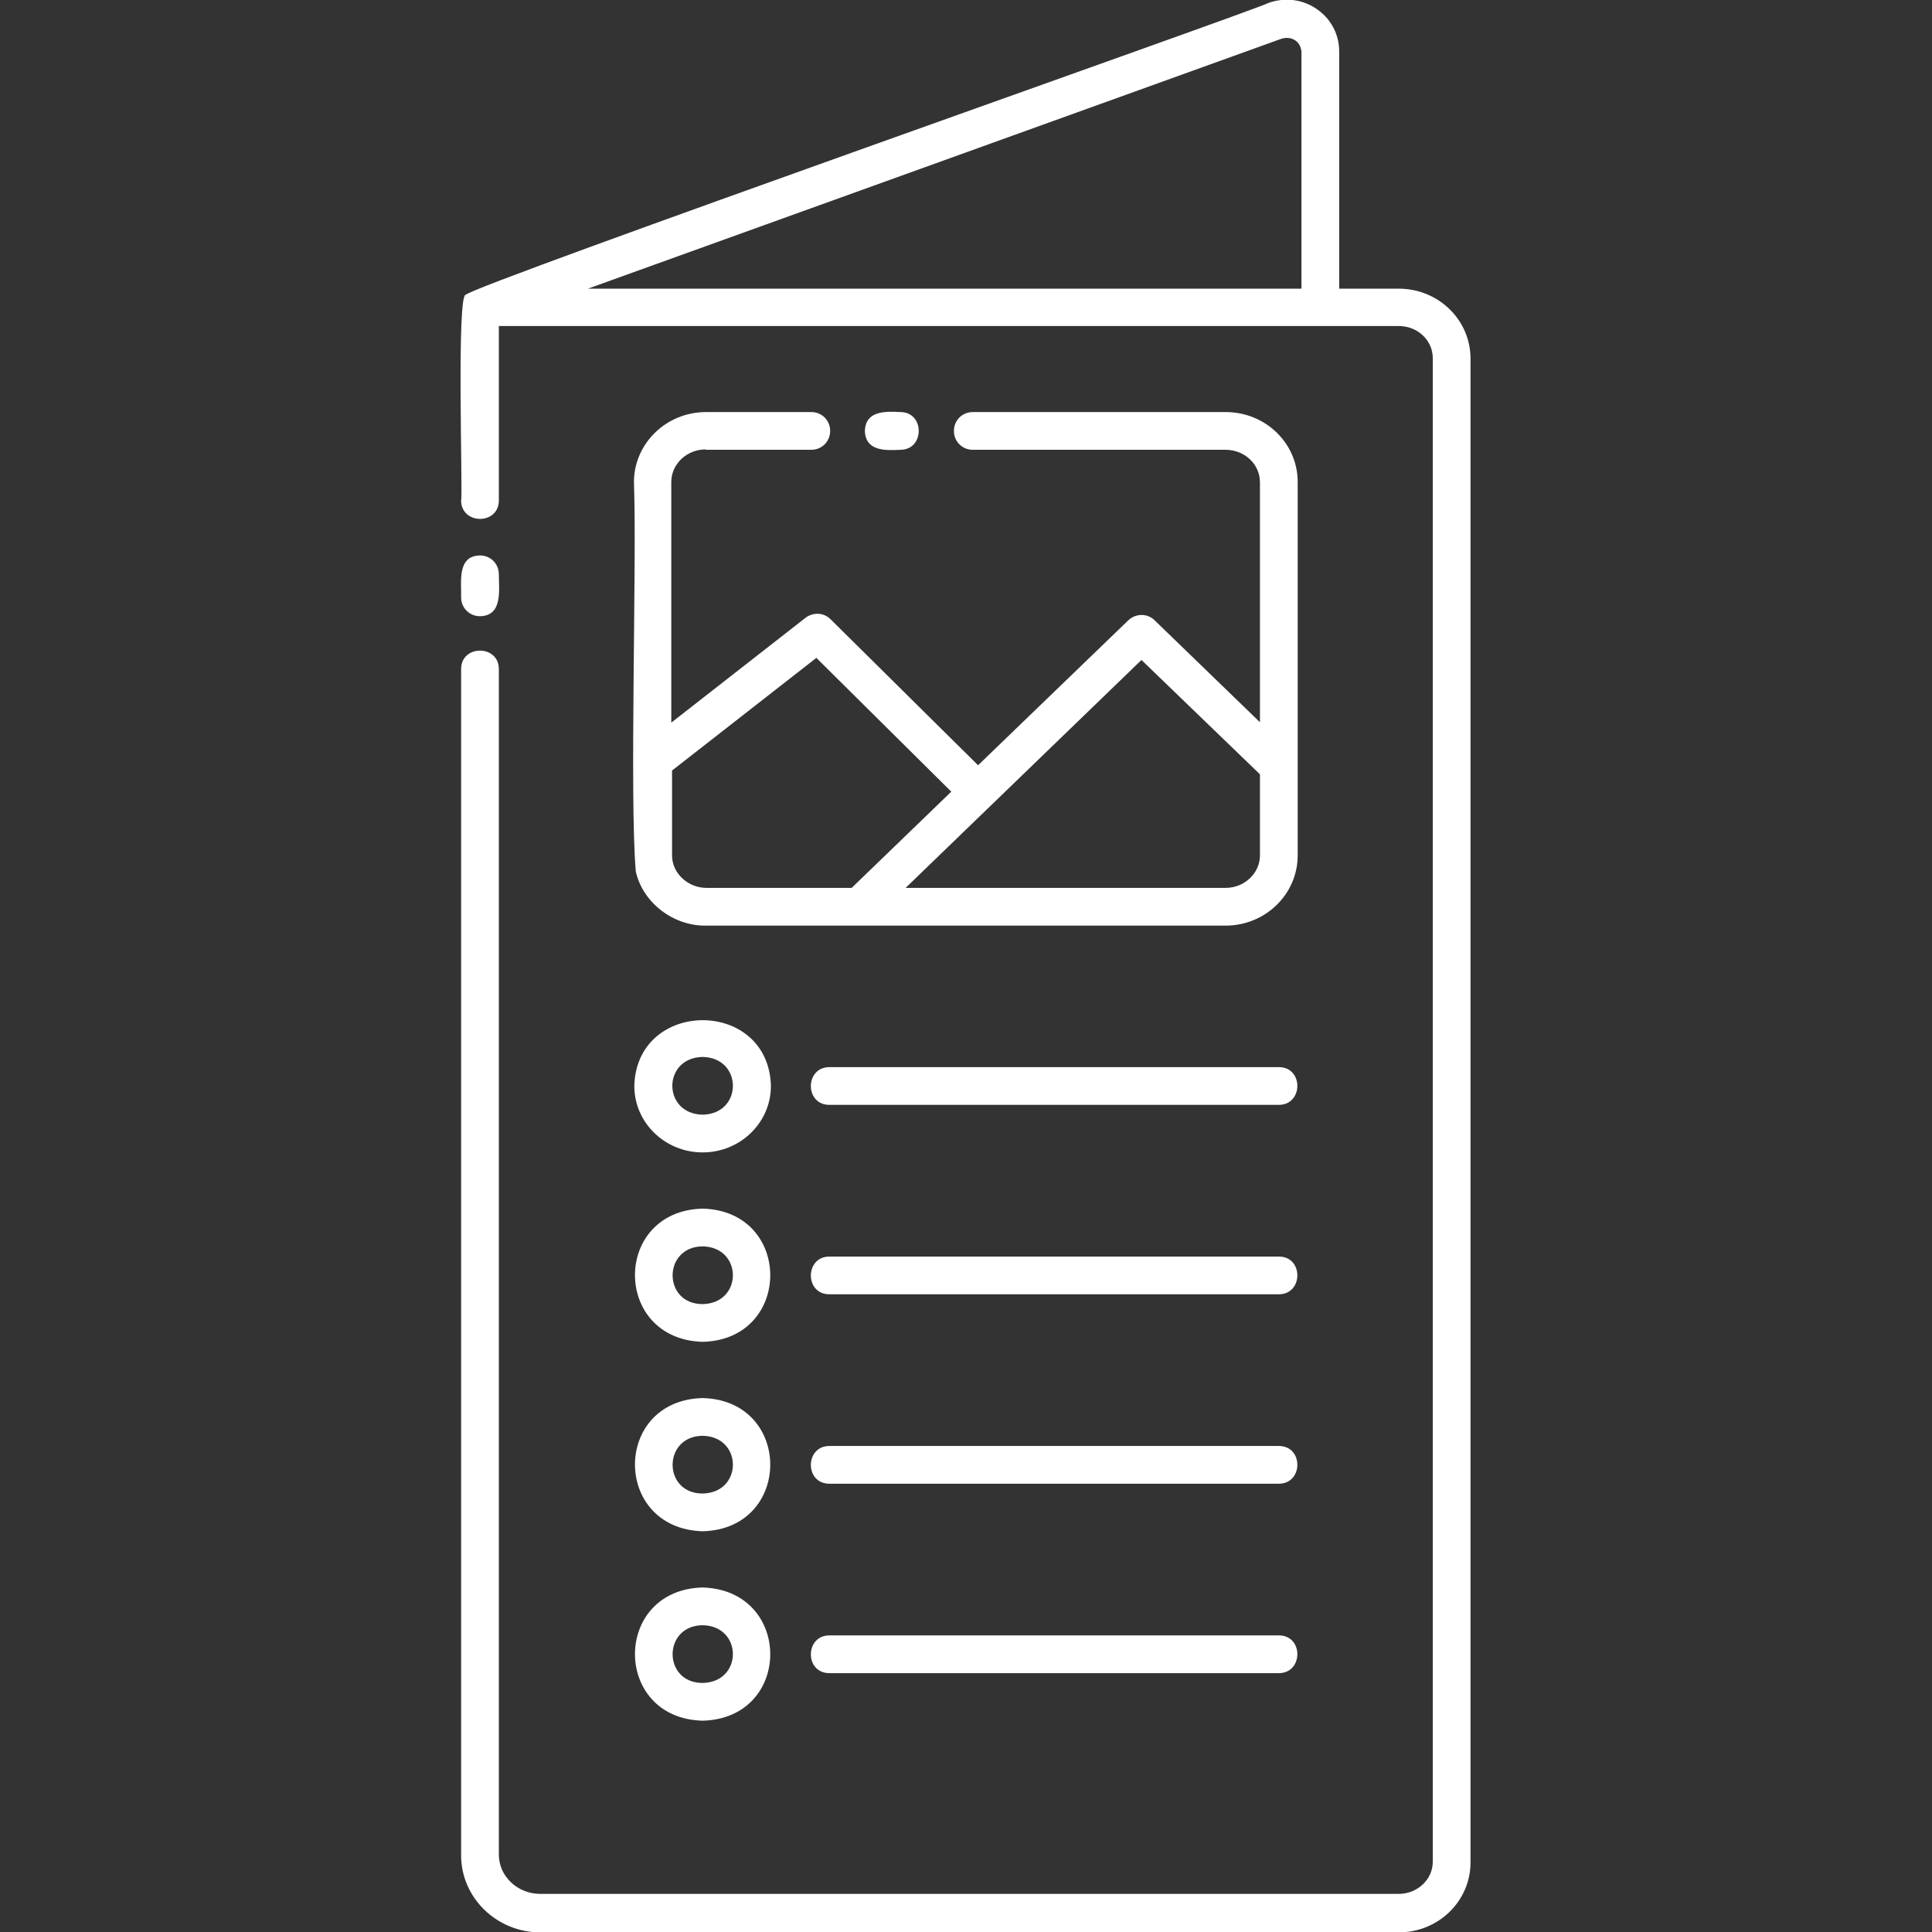 <?xml version="1.0" encoding="UTF-8" standalone="no"?>
<svg
   id="Layer_1"
   version="1.1"
   viewBox="0 0 512 512"
   sodipodi:docname="brochure-blanc.svg"
   inkscape:version="1.2.2 (732a01da63, 2022-12-09)"
   xmlns:inkscape="http://www.inkscape.org/namespaces/inkscape"
   xmlns:sodipodi="http://sodipodi.sourceforge.net/DTD/sodipodi-0.dtd"
   xmlns="http://www.w3.org/2000/svg"
   xmlns:svg="http://www.w3.org/2000/svg">
  <rect x="0" y="0" width="512" height="512" fill="#333333" stroke="none"/>
  <defs
     id="defs30745" />
  <sodipodi:namedview
     id="namedview30743"
     pagecolor="#ffffff"
     bordercolor="#000000"
     borderopacity="0.25"
     inkscape:showpageshadow="2"
     inkscape:pageopacity="0.0"
     inkscape:pagecheckerboard="0"
     inkscape:deskcolor="#d1d1d1"
     showgrid="false"
     inkscape:zoom="0.85644531"
     inkscape:cx="395.82212"
     inkscape:cy="329.26796"
     inkscape:window-width="1920"
     inkscape:window-height="1017"
     inkscape:window-x="-8"
     inkscape:window-y="-8"
     inkscape:window-maximized="1"
     inkscape:current-layer="Layer_1" />
  <!-- Generator: Adobe Illustrator 29.0.0, SVG Export Plug-In . SVG Version: 2.1.0 Build 186)  -->
  <path
     d="M127.2,163.3c6.1-.1,5-7,5-11.1,0-2.8-2.2-5-5-5-6.1.1-4.9,7-5,11.1,0,2.8,2.2,5,5,5Z"
     id="path30718"
     style="fill:#ffffff;fill-opacity:1" />
  <path
     d="M370.7,76.5h-15.8V13.6c0-4.4-2.1-8.5-5.8-11.1-3.8-2.7-8.6-3.3-13-1.7-2,1.4-211.4,75-212.6,77.3-2.6-1-.8,53.5-1.3,54.5,0,6.5,10,6.6,10,0v-46.2h238.5c5,0,9,3.8,9,8.5v398.5c0,4.7-4.1,8.5-9,8.5h-34.8s-183.1,0-183.1,0h-9.6c-6.1,0-11-4.7-11-10.4V177.3c0-6.5-10-6.5-10,0v314.4c0,11.2,9.4,20.4,21,20.4h227.5c10.5,0,19-8.3,19-18.5V95c0-10.2-8.5-18.5-19-18.5h0ZM339.5,10.3c2.4-.8,5.1.3,5.4,3.4v62.8h-189.1L339.5,10.3Z"
     id="path30720"
     style="fill:#ffffff;fill-opacity:1" />
  <path
     d="M187.1,119.2h27.9c2.8,0,5-2.2,5-5s-2.2-5-5-5h-27.9c-10.5,0-19.1,8.3-19.1,18.6.8,20.6-1.2,83.9.5,103.2,1.9,8.3,10,14.4,18.5,14.3h102.9s34.8,0,34.9,0c10.5,0,19.1-8.3,19.1-18.6,0-15.5,0-82.2,0-99,0-10.2-8.5-18.5-19.1-18.5h-67c-2.8,0-5,2.2-5,5s2.2,5,5,5h67c5,0,9.1,3.8,9.1,8.6v63.6l-27.9-27c-1.9-1.9-5-1.9-7,0l-39.8,38.4-39.1-38.7c-1.8-1.8-4.6-1.9-6.6-.4l-35.6,27.8v-63.8c0-4.7,4.1-8.6,9.1-8.6h0ZM302.5,174.9l31.4,30.3v21.5c0,4.7-4.1,8.6-9.1,8.6h-84.8l62.5-60.4ZM216.3,174.3l35.8,35.5-26.4,25.5h-38.5c-4.8,0-9.1-3.8-9.1-8.6v-22.5l38.3-29.9Z"
     id="path30722"
     style="fill:#ffffff;fill-opacity:1" />
  <path
     d="M238.6,119.2c6.5,0,6.5-10,0-10-4-.2-9.2-.4-9.4,5,.2,5.4,5.4,5.2,9.4,5Z"
     id="path30724"
     style="fill:#ffffff;fill-opacity:1" />
  <path
     d="M186.2,305.4c10,0,18.1-7.9,18.1-17.6-.6-23.3-35.6-23.2-36.2,0,0,9.7,8.1,17.6,18.1,17.6h0ZM186.2,280.1c10.7.2,10.7,15.1,0,15.3-10.7-.2-10.7-15.1,0-15.3Z"
     id="path30726"
     style="fill:#ffffff;fill-opacity:1" />
  <path
     d="M338.9,282.8h-119.1c-6.5,0-6.6,10,0,10h119.1c6.5,0,6.6-10,0-10Z"
     id="path30728"
     style="fill:#ffffff;fill-opacity:1" />
  <path
     d="M186.2,355.6c23.9-.6,23.9-34.7,0-35.3-23.9.6-23.9,34.6,0,35.3ZM186.2,330.3c10.7.2,10.7,15.1,0,15.3-10.6,0-10.6-15.2,0-15.3Z"
     id="path30730"
     style="fill:#ffffff;fill-opacity:1" />
  <path
     d="M338.9,333h-119.1c-6.5,0-6.6,10,0,10h119.1c6.5,0,6.6-10,0-10Z"
     id="path30732"
     style="fill:#ffffff;fill-opacity:1" />
  <path
     d="M186.2,405.8c23.9-.6,23.9-34.7,0-35.3-23.9.6-23.9,34.6,0,35.3ZM186.2,380.5c10.7.2,10.7,15.1,0,15.3-10.6,0-10.6-15.2,0-15.3Z"
     id="path30734"
     style="fill:#ffffff;fill-opacity:1" />
  <path
     d="M338.9,383.2h-119.1c-6.5,0-6.6,10,0,10h119.1c6.5,0,6.6-10,0-10Z"
     id="path30736"
     style="fill:#ffffff;fill-opacity:1" />
  <path
     d="M186.2,456c23.9-.6,23.9-34.6,0-35.3-23.9.6-23.9,34.7,0,35.3ZM186.2,430.7c10.7.2,10.7,15.1,0,15.3-10.6,0-10.6-15.2,0-15.3Z"
     id="path30738"
     style="fill:#ffffff;fill-opacity:1" />
  <path
     d="M338.9,433.4h-119.1c-6.5,0-6.6,10,0,10h119.1c6.5,0,6.6-10,0-10Z"
     id="path30740"
     style="fill:#ffffff;fill-opacity:1" />
</svg>
